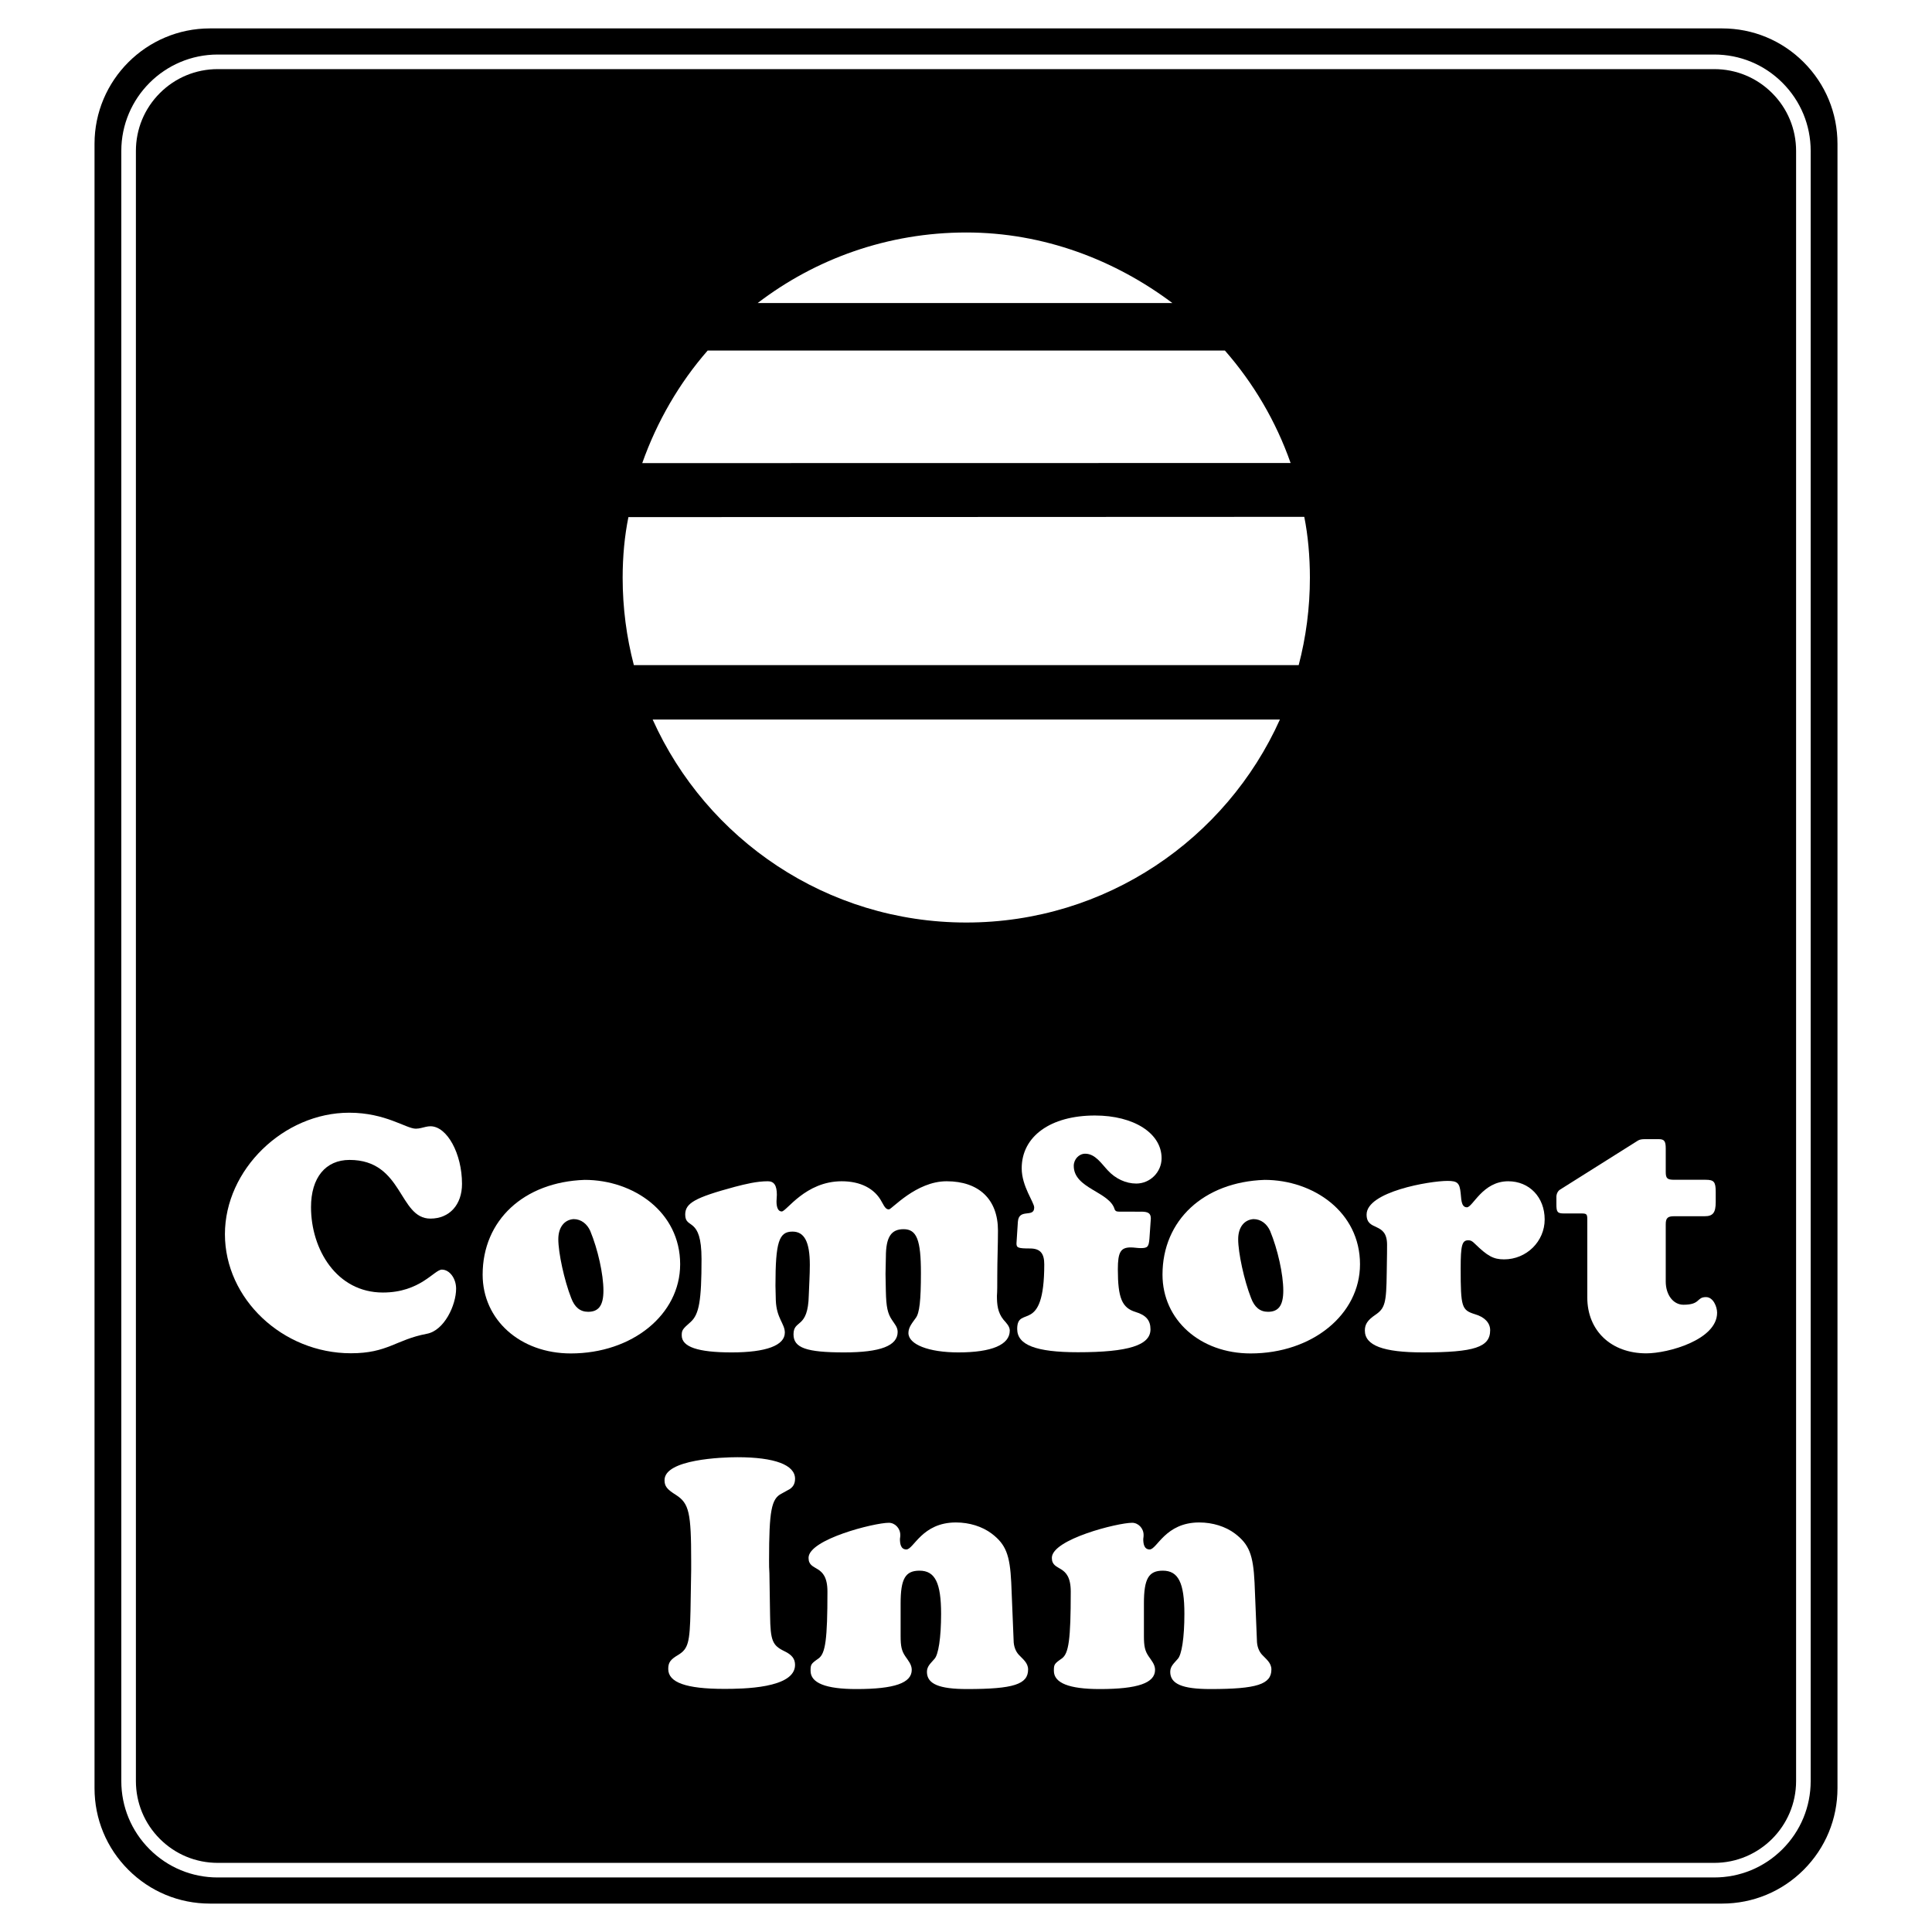 <?xml version="1.0" encoding="utf-8"?>
<!-- Generator: Adobe Illustrator 13.0.0, SVG Export Plug-In . SVG Version: 6.00 Build 14948)  -->
<!DOCTYPE svg PUBLIC "-//W3C//DTD SVG 1.0//EN" "http://www.w3.org/TR/2001/REC-SVG-20010904/DTD/svg10.dtd">
<svg version="1.0" id="Layer_1" xmlns="http://www.w3.org/2000/svg" xmlns:xlink="http://www.w3.org/1999/xlink" x="0px" y="0px"
	 width="192.756px" height="192.756px" viewBox="0 0 192.756 192.756" enable-background="new 0 0 192.756 192.756"
	 xml:space="preserve">
<g>
	<polygon fill-rule="evenodd" clip-rule="evenodd" fill="#FFFFFF" points="0,0 192.756,0 192.756,192.756 0,192.756 0,0 	"/>
	<path fill-rule="evenodd" clip-rule="evenodd" d="M171.812,189.922c3.075,0,5.967-1.199,8.142-3.373
		c2.174-2.176,3.372-5.066,3.372-8.141V14.348c0-3.075-1.198-5.966-3.373-8.141c-2.174-2.175-5.065-3.373-8.141-3.373H20.944
		C14.595,2.834,9.431,8,9.431,14.348v164.06c0,3.074,1.198,5.967,3.373,8.141c2.174,2.174,5.065,3.373,8.141,3.373H171.812
		L171.812,189.922z"/>
	<path fill-rule="evenodd" clip-rule="evenodd" d="M20.944,188.643c-2.734,0-5.304-1.064-7.237-2.998
		c-1.933-1.934-2.998-4.502-2.998-7.236V14.348c0-2.734,1.065-5.304,2.998-7.238c1.934-1.933,4.503-2.998,7.237-2.998h150.868
		c2.733,0,5.305,1.065,7.237,2.999c1.934,1.933,2.998,4.503,2.998,7.237v164.06c0,5.643-4.591,10.234-10.235,10.234H20.944
		L20.944,188.643z"/>
	<path fill-rule="evenodd" clip-rule="evenodd" fill="#FFFFFF" d="M171.032,187.314c2.569,0,4.985-1,6.802-2.816
		c1.817-1.818,2.818-4.234,2.818-6.803V15.06c0-2.569-1.001-4.985-2.818-6.802c-1.816-1.817-4.232-2.817-6.802-2.817H21.723
		c-5.304,0-9.62,4.315-9.62,9.62v162.635c0,2.568,1.001,4.984,2.817,6.801c1.817,1.818,4.233,2.818,6.802,2.818H171.032
		L171.032,187.314z"/>
	<path fill-rule="evenodd" clip-rule="evenodd" d="M21.723,185.859c-2.181,0-4.231-0.85-5.773-2.391
		c-1.542-1.543-2.391-3.594-2.391-5.773V15.06c0-2.181,0.849-4.23,2.391-5.773c1.542-1.542,3.592-2.391,5.773-2.391h149.31
		c2.181,0,4.23,0.849,5.772,2.391s2.392,3.592,2.392,5.773v162.635c0,4.502-3.662,8.164-8.164,8.164H21.723L21.723,185.859z"/>
	<path fill-rule="evenodd" clip-rule="evenodd" fill="#FFFFFF" d="M116.971,30.236c-5.729-4.302-12.85-7.041-20.565-7.041
		c-7.827,0-15.042,2.624-20.812,7.039L116.971,30.236L116.971,30.236z"/>
	<path fill-rule="evenodd" clip-rule="evenodd" fill="#FFFFFF" d="M65.117,71.789C70.479,83.726,82.472,92.04,96.406,92.04
		s25.927-8.313,31.29-20.251H65.117L65.117,71.789z"/>
	<path fill-rule="evenodd" clip-rule="evenodd" fill="#FFFFFF" d="M128.765,46.194c-1.462-4.167-3.707-7.967-6.558-11.222H70.605
		c-2.832,3.234-5.065,7.094-6.528,11.233L128.765,46.194L128.765,46.194z"/>
	<path fill-rule="evenodd" clip-rule="evenodd" fill="#FFFFFF" d="M62.697,51.593c-0.377,1.848-0.575,3.901-0.575,6.048
		c0,3.013,0.389,5.935,1.118,8.718h66.331c0.729-2.784,1.118-5.706,1.118-8.718c0-2.123-0.192-4.248-0.562-6.075L62.697,51.593
		L62.697,51.593z"/>
	<path fill-rule="evenodd" clip-rule="evenodd" fill="#FFFFFF" d="M42.943,112.367c1.663,0,3.152,2.736,3.152,5.748
		c0,2.078-1.247,3.465-3.152,3.465c-3.186,0-2.701-5.854-8.069-5.854c-2.39,0-3.844,1.766-3.844,4.709
		c0,4.227,2.563,8.52,7.169,8.52c3.74,0,5.125-2.285,5.887-2.285s1.42,0.865,1.42,1.904c0,1.629-1.178,4.191-2.943,4.502
		c-3.083,0.59-3.879,1.939-7.55,1.939c-6.823,0-12.572-5.436-12.572-11.879c0-6.441,5.853-12.121,12.398-12.121
		c3.637,0,5.68,1.594,6.649,1.594c0.173,0,0.381-0.035,0.52-0.068C42.32,112.471,42.631,112.367,42.943,112.367L42.943,112.367z"/>
	<path fill-rule="evenodd" clip-rule="evenodd" fill="#FFFFFF" d="M67.859,126.133c0,5.021-4.779,8.9-10.909,8.9
		c-5.056,0-8.797-3.359-8.797-7.861c0-5.438,4.122-9.246,10.182-9.455C63.184,117.717,67.859,120.904,67.859,126.133L67.859,126.133
		z"/>
	<path fill-rule="evenodd" clip-rule="evenodd" fill="#FFFFFF" d="M88.381,128.799c0.034,1.594,0.173,2.252,0.624,2.91
		c0.242,0.381,0.554,0.691,0.554,1.178c0,1.385-1.731,2.043-5.333,2.043c-3.775,0-5.057-0.451-5.057-1.801
		c0-1.525,1.455-0.486,1.524-3.914c0.035-1.004,0.104-2.008,0.104-3.014c0-2.32-0.554-3.324-1.732-3.324
		c-1.35,0-1.697,1.039-1.697,5.402l0.035,1.455c0.069,1.801,0.9,2.32,0.9,3.221c0,1.281-1.87,1.975-5.299,1.975
		c-3.394,0-4.987-0.555-4.987-1.697c0-0.52,0.07-0.623,0.901-1.352c0.832-0.762,1.074-2.111,1.074-6.268
		c0-4.328-1.628-2.908-1.628-4.434c0-1.143,0.97-1.695,4.952-2.77c1.074-0.277,2.182-0.555,3.291-0.555c0.624,0,0.9,0.416,0.9,1.352
		c0,0.207-0.035,0.449-0.035,0.658c0,0.623,0.173,1.004,0.52,1.004c0.484,0,2.355-3.014,5.991-3.014c1.87,0,3.29,0.729,3.983,2.043
		c0.346,0.658,0.484,0.762,0.727,0.762c0.277,0,2.702-2.805,5.749-2.805c3.221,0,5.125,1.801,5.125,4.918
		c0,1.488-0.068,2.943-0.068,4.434c0,0.969,0,1.662-0.035,2.076c0,0.867,0.069,1.664,0.658,2.391
		c0.276,0.312,0.623,0.658,0.623,1.074c0,1.42-1.801,2.182-5.125,2.182c-2.979,0-4.987-0.797-4.987-1.939
		c0-0.59,0.416-1.039,0.727-1.49c0.381-0.484,0.52-1.766,0.52-4.502c0-3.289-0.416-4.363-1.731-4.363
		c-1.247,0-1.766,0.797-1.766,2.771l-0.035,1.695L88.381,128.799L88.381,128.799z"/>
	<path fill-rule="evenodd" clip-rule="evenodd" fill="#FFFFFF" d="M113.848,120.887c0.728,0,0.97,0.174,0.97,0.693l-0.139,2.008
		c-0.069,0.797-0.173,0.936-0.865,0.936c-0.347,0-0.658-0.068-1.005-0.068c-1.004,0-1.281,0.484-1.281,2.18
		c0,2.875,0.416,3.846,1.767,4.26c1.039,0.312,1.489,0.832,1.489,1.732c0,1.594-2.217,2.285-7.238,2.285
		c-4.19,0-6.061-0.727-6.061-2.32c0-2.459,2.701,0.693,2.701-6.441c0-1.039-0.347-1.592-1.42-1.592c-1.178,0-1.351-0.07-1.351-0.486
		v-0.033l0.139-2.148c0.104-1.385,1.628-0.346,1.628-1.42c0-0.52-1.247-2.111-1.247-3.912c0-3.188,2.874-5.266,7.308-5.266
		c3.879,0,6.649,1.768,6.649,4.26c0,1.387-1.144,2.529-2.528,2.529c-1.039,0-2.078-0.484-2.84-1.316
		c-0.624-0.658-1.247-1.662-2.251-1.662c-0.624,0-1.144,0.555-1.144,1.213c0,2.285,3.603,2.562,4.087,4.363
		c0.104,0.172,0.173,0.207,0.554,0.207H113.848L113.848,120.887z"/>
	<path fill-rule="evenodd" clip-rule="evenodd" fill="#FFFFFF" d="M135.688,126.133c0,5.021-4.778,8.9-10.909,8.9
		c-5.056,0-8.796-3.359-8.796-7.861c0-5.438,4.121-9.246,10.182-9.455C131.014,117.717,135.688,120.904,135.688,126.133
		L135.688,126.133z"/>
	<path fill-rule="evenodd" clip-rule="evenodd" fill="#FFFFFF" d="M146.354,120.453c0.589,0,1.559-2.598,4.121-2.598
		c2.112,0,3.637,1.594,3.637,3.811c0,2.182-1.801,3.982-4.053,3.982c-1.073,0-1.662-0.348-2.909-1.559
		c-0.276-0.277-0.415-0.346-0.657-0.346c-0.623,0-0.762,0.484-0.762,2.805c0,3.879,0.104,4.156,1.419,4.57
		c0.97,0.277,1.524,0.867,1.524,1.594c0,1.697-1.559,2.217-6.719,2.217c-3.948,0-5.783-0.693-5.783-2.182
		c0-0.623,0.276-1.039,1.039-1.559c0.97-0.658,1.108-1.178,1.143-4.191c0.034-1.662,0.034-2.598,0.034-2.805
		c0-2.355-2.043-1.281-2.043-3.014c0-2.285,6.304-3.359,8.069-3.359c1.005,0,1.212,0.209,1.316,1.213
		C145.801,119.484,145.731,120.453,146.354,120.453L146.354,120.453z"/>
	<path fill-rule="evenodd" clip-rule="evenodd" fill="#FFFFFF" d="M166.191,127.854c0,1.352,0.762,2.32,1.767,2.32
		c1.73,0,1.28-0.762,2.25-0.762c0.728,0,1.108,0.971,1.108,1.559c0,2.701-4.883,4.053-7.064,4.053c-3.498,0-5.888-2.252-5.888-5.576
		v-7.793c0-0.52-0.069-0.588-0.589-0.588h-1.731c-0.658,0-0.762-0.139-0.762-0.9v-0.762c0-0.277,0.139-0.59,0.381-0.727l7.758-4.885
		c0.173-0.104,0.381-0.139,0.692-0.139h1.385c0.555,0,0.693,0.209,0.693,0.936v2.32c0,0.658,0.139,0.797,0.865,0.797h3.117
		c0.831,0,1.004,0.207,1.004,1.213v1.004c0,1.072-0.276,1.42-1.107,1.42h-3.048c-0.624,0-0.831,0.172-0.831,0.797V127.854
		L166.191,127.854z"/>
	<path fill-rule="evenodd" clip-rule="evenodd" d="M55.703,123.639c0,1.352,0.589,4.086,1.281,5.854
		c0.346,0.934,0.9,1.385,1.697,1.385c1.039,0,1.524-0.623,1.524-2.113c0-1.627-0.555-4.121-1.316-5.957
		c-0.312-0.691-0.9-1.178-1.663-1.178C56.292,121.699,55.703,122.461,55.703,123.639L55.703,123.639z"/>
	<path fill-rule="evenodd" clip-rule="evenodd" d="M123.533,123.639c0,1.352,0.589,4.086,1.281,5.854
		c0.347,0.934,0.9,1.385,1.697,1.385c1.039,0,1.523-0.623,1.523-2.113c0-1.627-0.555-4.121-1.316-5.957
		c-0.312-0.691-0.9-1.178-1.662-1.178C124.122,121.699,123.533,122.461,123.533,123.639L123.533,123.639z"/>
	<path fill-rule="evenodd" clip-rule="evenodd" fill="#FFFFFF" d="M77.975,149.02c-1.009,0.504-1.245,1.682-1.245,6.662
		c0,0.438,0,0.873,0.034,1.277l0.067,4.207c0.034,2.523,0.236,2.994,1.414,3.566c0.774,0.369,1.077,0.773,1.077,1.379
		c0,2.355-5.283,2.389-7.066,2.389c-3.802,0-5.585-0.639-5.585-1.984c0-0.639,0.202-0.943,1.009-1.414
		c0.976-0.605,1.145-1.211,1.212-4.408l0.067-4.037v-0.908c0-4.811-0.202-5.754-1.514-6.596c-0.909-0.57-1.144-0.873-1.144-1.48
		c0-2.086,5.787-2.287,7.268-2.287c3.735,0,5.754,0.773,5.754,2.152c0,0.539-0.236,0.91-0.741,1.145L77.975,149.02L77.975,149.02z"
		/>
	<path fill-rule="evenodd" clip-rule="evenodd" fill="#FFFFFF" d="M101.128,163.639c0,0.605,0.202,1.109,0.505,1.445
		c0.403,0.438,0.941,0.809,0.941,1.48c0,1.48-1.446,1.953-6.09,1.953c-2.792,0-4.004-0.506-4.004-1.717
		c0-0.572,0.404-0.875,0.74-1.279c0.404-0.402,0.673-2.119,0.673-4.508c0-3.096-0.605-4.307-2.153-4.307
		c-1.414,0-1.885,0.807-1.885,3.264v3.264c0,1.01,0.101,1.48,0.471,2.02c0.269,0.402,0.639,0.807,0.639,1.346
		c0,1.312-1.716,1.918-5.518,1.918c-3.062,0-4.576-0.605-4.576-1.818c0-0.639,0.034-0.705,0.808-1.244
		c0.673-0.504,0.875-1.885,0.875-6.662c0-2.859-1.885-1.918-1.885-3.365c0-1.85,6.562-3.5,8.009-3.5
		c0.605,0,1.144,0.539,1.144,1.213c0,0.066,0,0.201-0.034,0.402c0,0.438,0.067,1.045,0.64,1.045c0.74,0,1.547-2.693,4.946-2.693
		c1.345,0,2.625,0.404,3.566,1.111c1.414,1.076,1.817,2.119,1.952,4.879L101.128,163.639L101.128,163.639z"/>
	<path fill-rule="evenodd" clip-rule="evenodd" fill="#FFFFFF" d="M125.402,163.639c0,0.605,0.202,1.109,0.505,1.445
		c0.403,0.438,0.941,0.809,0.941,1.48c0,1.48-1.446,1.953-6.09,1.953c-2.792,0-4.004-0.506-4.004-1.717
		c0-0.572,0.404-0.875,0.74-1.279c0.404-0.402,0.673-2.119,0.673-4.508c0-3.096-0.605-4.307-2.153-4.307
		c-1.413,0-1.885,0.807-1.885,3.264v3.264c0,1.01,0.102,1.48,0.472,2.02c0.27,0.402,0.64,0.807,0.64,1.346
		c0,1.312-1.717,1.918-5.519,1.918c-3.062,0-4.576-0.605-4.576-1.818c0-0.639,0.033-0.705,0.808-1.244
		c0.673-0.504,0.875-1.885,0.875-6.662c0-2.859-1.885-1.918-1.885-3.365c0-1.85,6.562-3.5,8.009-3.5
		c0.605,0,1.144,0.539,1.144,1.213c0,0.066,0,0.201-0.033,0.402c0,0.438,0.066,1.045,0.639,1.045c0.74,0,1.548-2.693,4.946-2.693
		c1.346,0,2.625,0.404,3.566,1.111c1.413,1.076,1.817,2.119,1.952,4.879L125.402,163.639L125.402,163.639z"/>
</g>
</svg>
